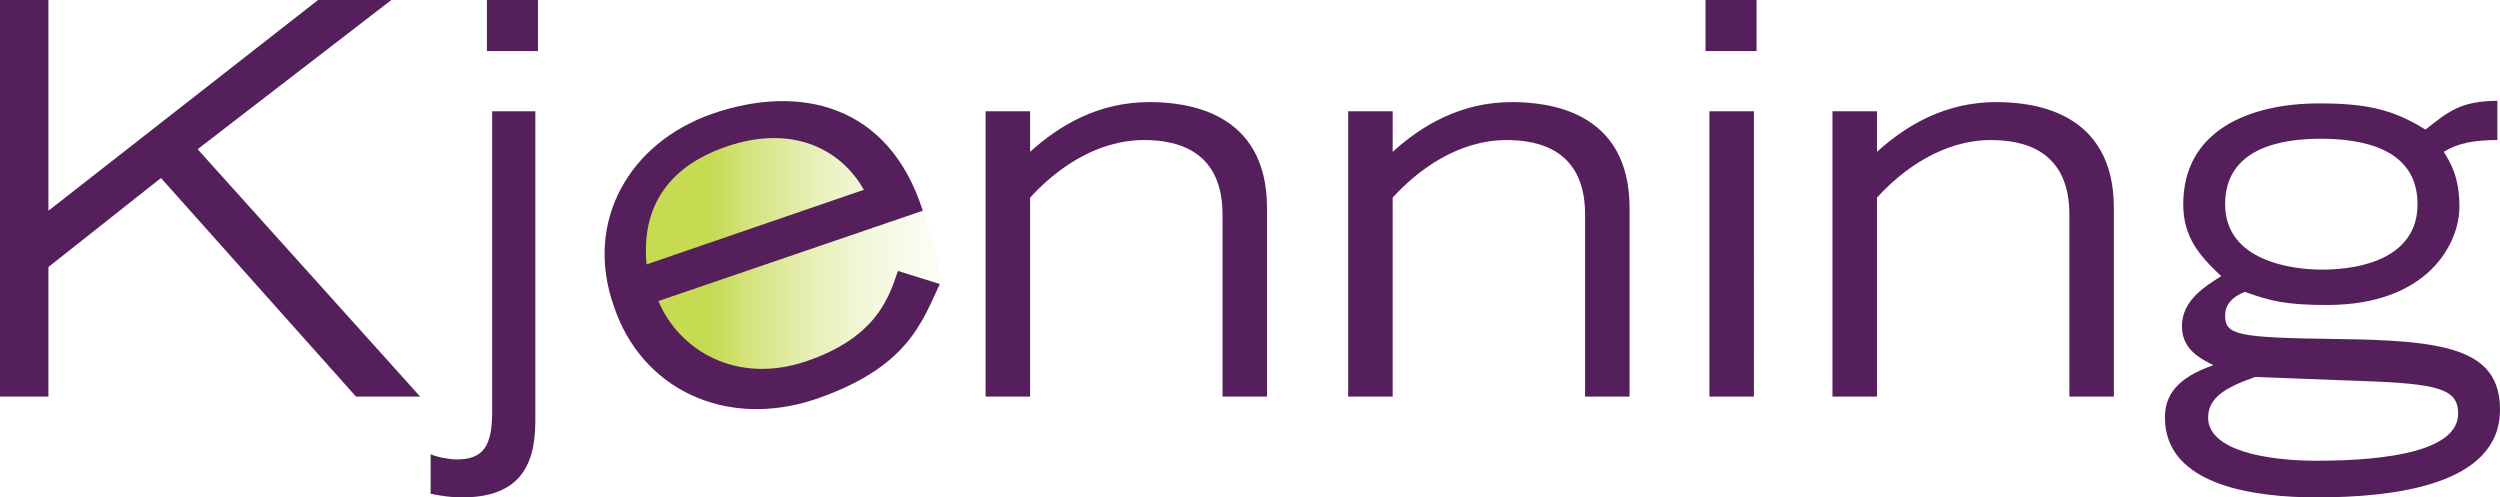 <?xml version="1.0" encoding="UTF-8"?>
<svg xmlns="http://www.w3.org/2000/svg" viewBox="0 0 191 38">
    <defs>
        <linearGradient id="gradient" x1="-2341.01" y1="208.71" x2="-2340.01" y2="208.71" gradientTransform="translate(53054.87 -4615.85) scale(22.64 22.21)" gradientUnits="userSpaceOnUse">
            <stop offset="0" stop-color="#c6da52"/>
            <stop offset="1" stop-color="#fff" stop-opacity="0"/>
        </linearGradient>
    </defs>
    <path d="M55.82,8.59c-5.9.5-8,7.7-6.2,13.7h0c1.8,6,8,9.6,13.7,7.6h0c4.2-1.5,6.4-4.5,8.4-8.3h0c.1-1.2-.2-2.4-.7-3.9h0c-2.4-7.7-5.7-9.4-10.8-9.4h0c-1.3,0-2.8.1-4.4.3" style="fill: url(#gradient);"/>
    <path d="M177.3,10.6c3.1,0,7.4.7,7.4,5,0,4-4.1,5-7.3,5-2.4,0-7.4-.7-7.4-5s4.3-5,7.3-5h0ZM177,35.2c-3.9,0-8.3-.8-8.3-3.3,0-1.5,1.3-2.3,3.6-3.1,2.7.1,5.3.2,7.9.3,6.1.2,7.6.6,7.6,2.5,0,2.8-5.2,3.6-10.8,3.6h0ZM190.9,7.7c-2.9,0-3.8.8-5.6,2.2-2.4-1.5-4.4-2-8.1-2-5.4,0-10.4,2.1-10.4,7.7,0,2.5,1.2,3.9,2.9,5.5-1.1.7-3,1.8-3,3.8,0,1.7,1.2,2.4,2.4,3-2.9,1-3.7,2.4-3.7,4,0,5.3,7.1,6.1,11.6,6.1,5.8,0,14-.9,14-6.7,0-4.7-4.3-5.3-12.5-5.4-7.6-.1-8.5-.3-8.5-1.8,0-.8.5-1.4,1.5-1.8,2,.7,3.1,1,6.3,1,7.7,0,10.1-4.7,10.1-7.5,0-2.3-.7-3.4-1.2-4.2.7-.4,1.6-.9,4.1-.9v-3h.1ZM140,30.3h3.4v-15.2c1.9-2.1,5-4.4,8.7-4.4,2.4,0,6.1.7,6,5.9v13.7h3.4v-14.4c0-7.5-6.3-8.1-9-8.1-3.9,0-6.9,1.8-9.1,3.8v-3.1h-3.4v21.8ZM130.3,3.9h3.9V0h-3.9v3.9ZM130.6,30.3h3.4V8.5h-3.4v21.8ZM103,30.3h3.4v-15.2c1.9-2.1,5-4.4,8.7-4.4,2.4,0,6.1.7,6,5.9v13.7h3.4v-14.4c0-7.5-6.3-8.1-9-8.1-3.9,0-6.9,1.8-9.1,3.8v-3.1h-3.4v21.8ZM75.3,30.3h3.4v-15.2c1.9-2.1,5-4.4,8.7-4.4,2.4,0,6.1.7,6,5.9v13.7h3.4v-14.4c0-7.5-6.3-8.1-9-8.1-3.9,0-6.9,1.8-9.1,3.8v-3.1h-3.4v21.8ZM37.2,3.9h3.9V0h-3.9v3.9ZM32.8,37.7c.5.1,1.4.3,2.5.3,4.1,0,5.6-2.1,5.6-5.8V8.5h-3.3v23c0,2.6-.7,3.6-2.7,3.6-.6,0-1.6-.2-2-.4v3h-.1ZM0,30.3h3.7v-9.9l8.6-6.8,14.9,16.7h4.9L15.1,11.4,29.9,0h-5.6L3.7,16.1V0H0v30.3Z"
          style="fill: #551f5c;"/>
    <path d="M49.4,20.2c-.4-4.1,1.4-7.4,6.1-9,4.9-1.7,8.7.1,10.5,3.3l-16.6,5.7ZM68.6,20.7c-.7,2.1-1.7,5.1-7,6.9-5.3,1.8-9.7-.8-11.3-4.6l20.2-6.9c-2.6-8.2-9.5-9.7-16.1-7.4-6.3,2.2-9.8,8.2-7.5,14.7,2.1,6.3,8.5,9.4,15.4,7.1,7-2.4,8.1-5.8,9.5-8.8l-3.2-1Z" style="fill: #551f5c;"/>
</svg>
